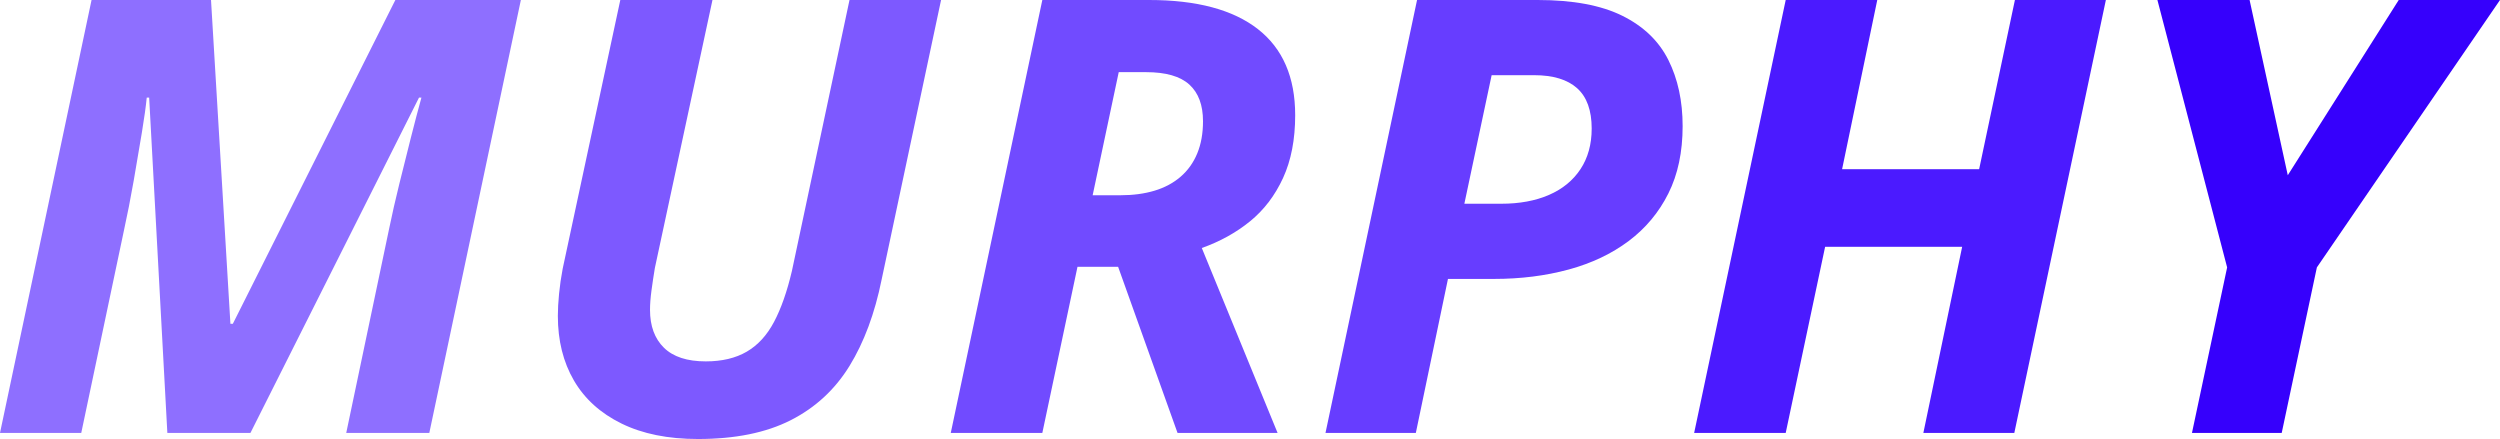 <?xml version="1.0" encoding="UTF-8"?>
<svg xmlns="http://www.w3.org/2000/svg" version="1.1" viewBox="0 0 300 52.681">
  <!-- Generator: Adobe Illustrator 28.6.0, SVG Export Plug-In . SVG Version: 1.2.0 Build 709)  -->
  <g>
    <g id="Layer_1">
      <g>
        <path d="M0,51.953L10.987,0h14.335l2.328,38.855h.291L47.442,0h15.062l-10.987,51.953h-9.969l5.166-24.594c.339-1.649.739-3.407,1.2-5.275.46-1.866.921-3.711,1.383-5.53.46-1.819.885-3.431,1.273-4.839h-.291l-20.228,40.238h-9.969l-2.183-40.238h-.291c-.098,1.019-.291,2.414-.582,4.184-.291,1.772-.618,3.7-.982,5.785-.364,2.086-.764,4.123-1.201,6.112l-5.093,24.157H0Z" fill="#8e6fff"/>
        <path d="M83.75,52.681c-3.591,0-6.646-.618-9.168-1.856-2.523-1.237-4.427-2.958-5.712-5.166-1.286-2.207-1.928-4.79-1.928-7.75,0-.775.048-1.661.145-2.656.097-.994.242-2.001.437-3.019L74.437,0h11.059l-6.913,32.161c-.145.873-.279,1.759-.4,2.656-.122.898-.182,1.686-.182,2.365,0,1.941.557,3.456,1.673,4.548,1.115,1.091,2.789,1.637,5.02,1.637,1.94,0,3.578-.388,4.912-1.164,1.334-.775,2.425-1.965,3.274-3.566.849-1.601,1.565-3.638,2.147-6.112L101.941,0h10.987l-7.131,33.544c-.825,4.075-2.11,7.531-3.856,10.369-1.746,2.838-4.1,5.01-7.058,6.513-2.959,1.504-6.67,2.255-11.132,2.255Z" fill="#7d59ff"/>
        <path d="M114.092,51.953L125.079,0h12.807c5.723,0,10.077,1.164,13.061,3.493,2.983,2.328,4.475,5.773,4.475,10.332,0,2.911-.485,5.421-1.455,7.531-.971,2.11-2.292,3.845-3.966,5.203-1.674,1.359-3.602,2.426-5.785,3.201l9.095,22.193h-12.006l-7.131-19.937h-4.875l-4.22,19.937h-10.987ZM134.466,23.43c1.503,0,2.861-.182,4.074-.546,1.212-.364,2.256-.921,3.129-1.674.873-.751,1.54-1.685,2.001-2.801.46-1.116.691-2.401.691-3.857,0-1.94-.546-3.407-1.637-4.402-1.091-.994-2.826-1.492-5.202-1.492h-3.274l-3.129,14.771h3.347Z" fill="#714bff"/>
        <path d="M159.059,51.953L170.046,0h14.48c4.22,0,7.604.631,10.15,1.892,2.547,1.262,4.389,3.032,5.53,5.312,1.139,2.281,1.71,4.924,1.71,7.931,0,3.105-.571,5.797-1.71,8.076-1.14,2.281-2.729,4.184-4.766,5.712-2.037,1.528-4.439,2.668-7.204,3.42-2.765.753-5.748,1.128-8.95,1.128h-5.53l-3.857,18.482h-10.842ZM180.16,24.448c2.183,0,4.086-.351,5.712-1.055,1.625-.703,2.885-1.734,3.784-3.092.897-1.357,1.346-2.983,1.346-4.875,0-2.183-.582-3.795-1.746-4.839-1.164-1.043-2.887-1.565-5.166-1.565h-5.093l-3.274,15.426h4.439Z" fill="#673dff"/>
        <path d="M203.298,51.953L214.285,0h10.987l-4.22,20.301h16.445l4.293-20.301h10.915l-10.987,51.953h-10.915l4.657-22.338h-16.445l-4.73,22.338h-10.987Z" fill="#4b1aff"/>
        <path d="M263.036,51.953l4.22-19.865L258.889,0h11.06l4.584,21.028,13.315-21.028h12.152l-21.975,32.088-4.22,19.865h-10.769Z" fill="#3600fc"/>
      </g>
    </g>
  </g>
</svg>